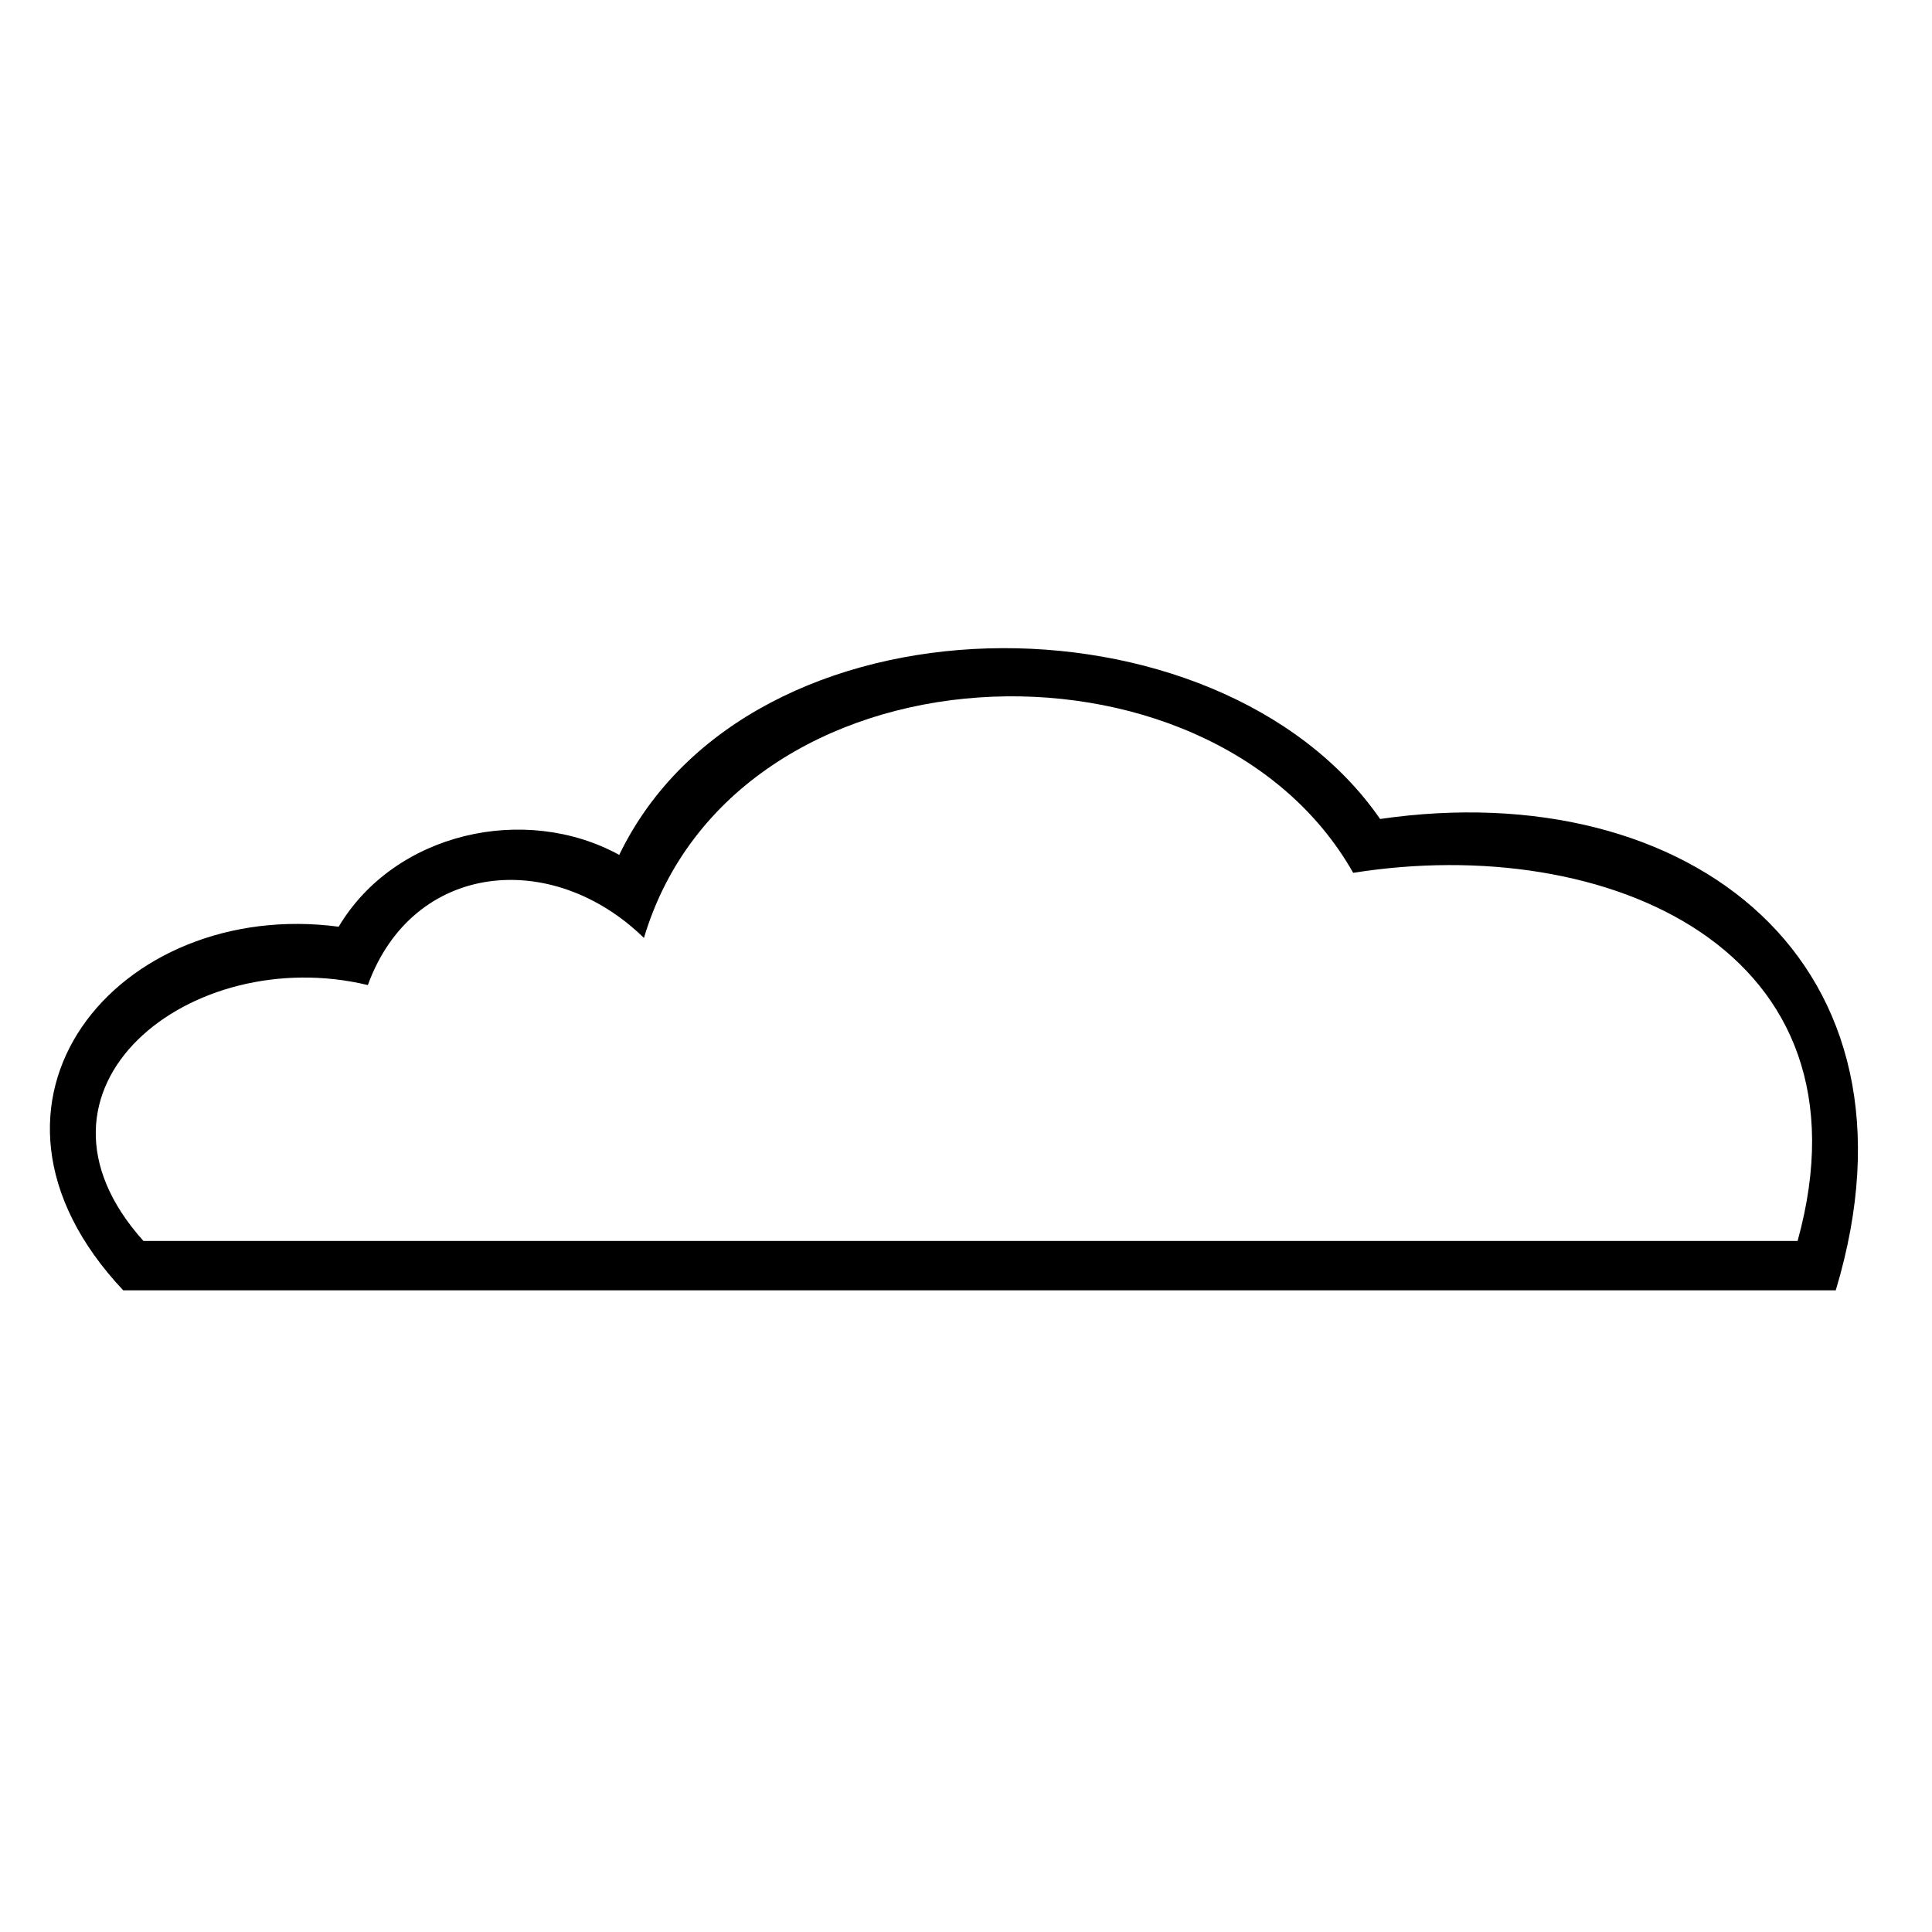 <?xml version="1.0" encoding="UTF-8"?>
<!-- The Best Svg Icon site in the world: iconSvg.co, Visit us! https://iconsvg.co -->
<svg fill="#000000" width="800px" height="800px" version="1.1" viewBox="144 144 512 512" xmlns="http://www.w3.org/2000/svg">
 <path d="m233.75 389.59c14.871-24.98 49.371-32.715 74.352-19.035 34.5-71.379 158.82-71.379 201.64-9.516 82.086-11.895 146.92 38.066 120.75 124.91h-453.84c-46.992-49.965-1.191-104.09 57.102-96.359zm-51.75 83.273h438.38c21.414-77.324-50.559-108.26-117.77-97.551-38.066-67.215-164.17-62.457-187.96 17.25-24.387-23.793-61.266-20.223-73.164 12.492-46.992-11.301-95.766 27.363-59.48 67.809z" fill-rule="evenodd"/>
</svg>